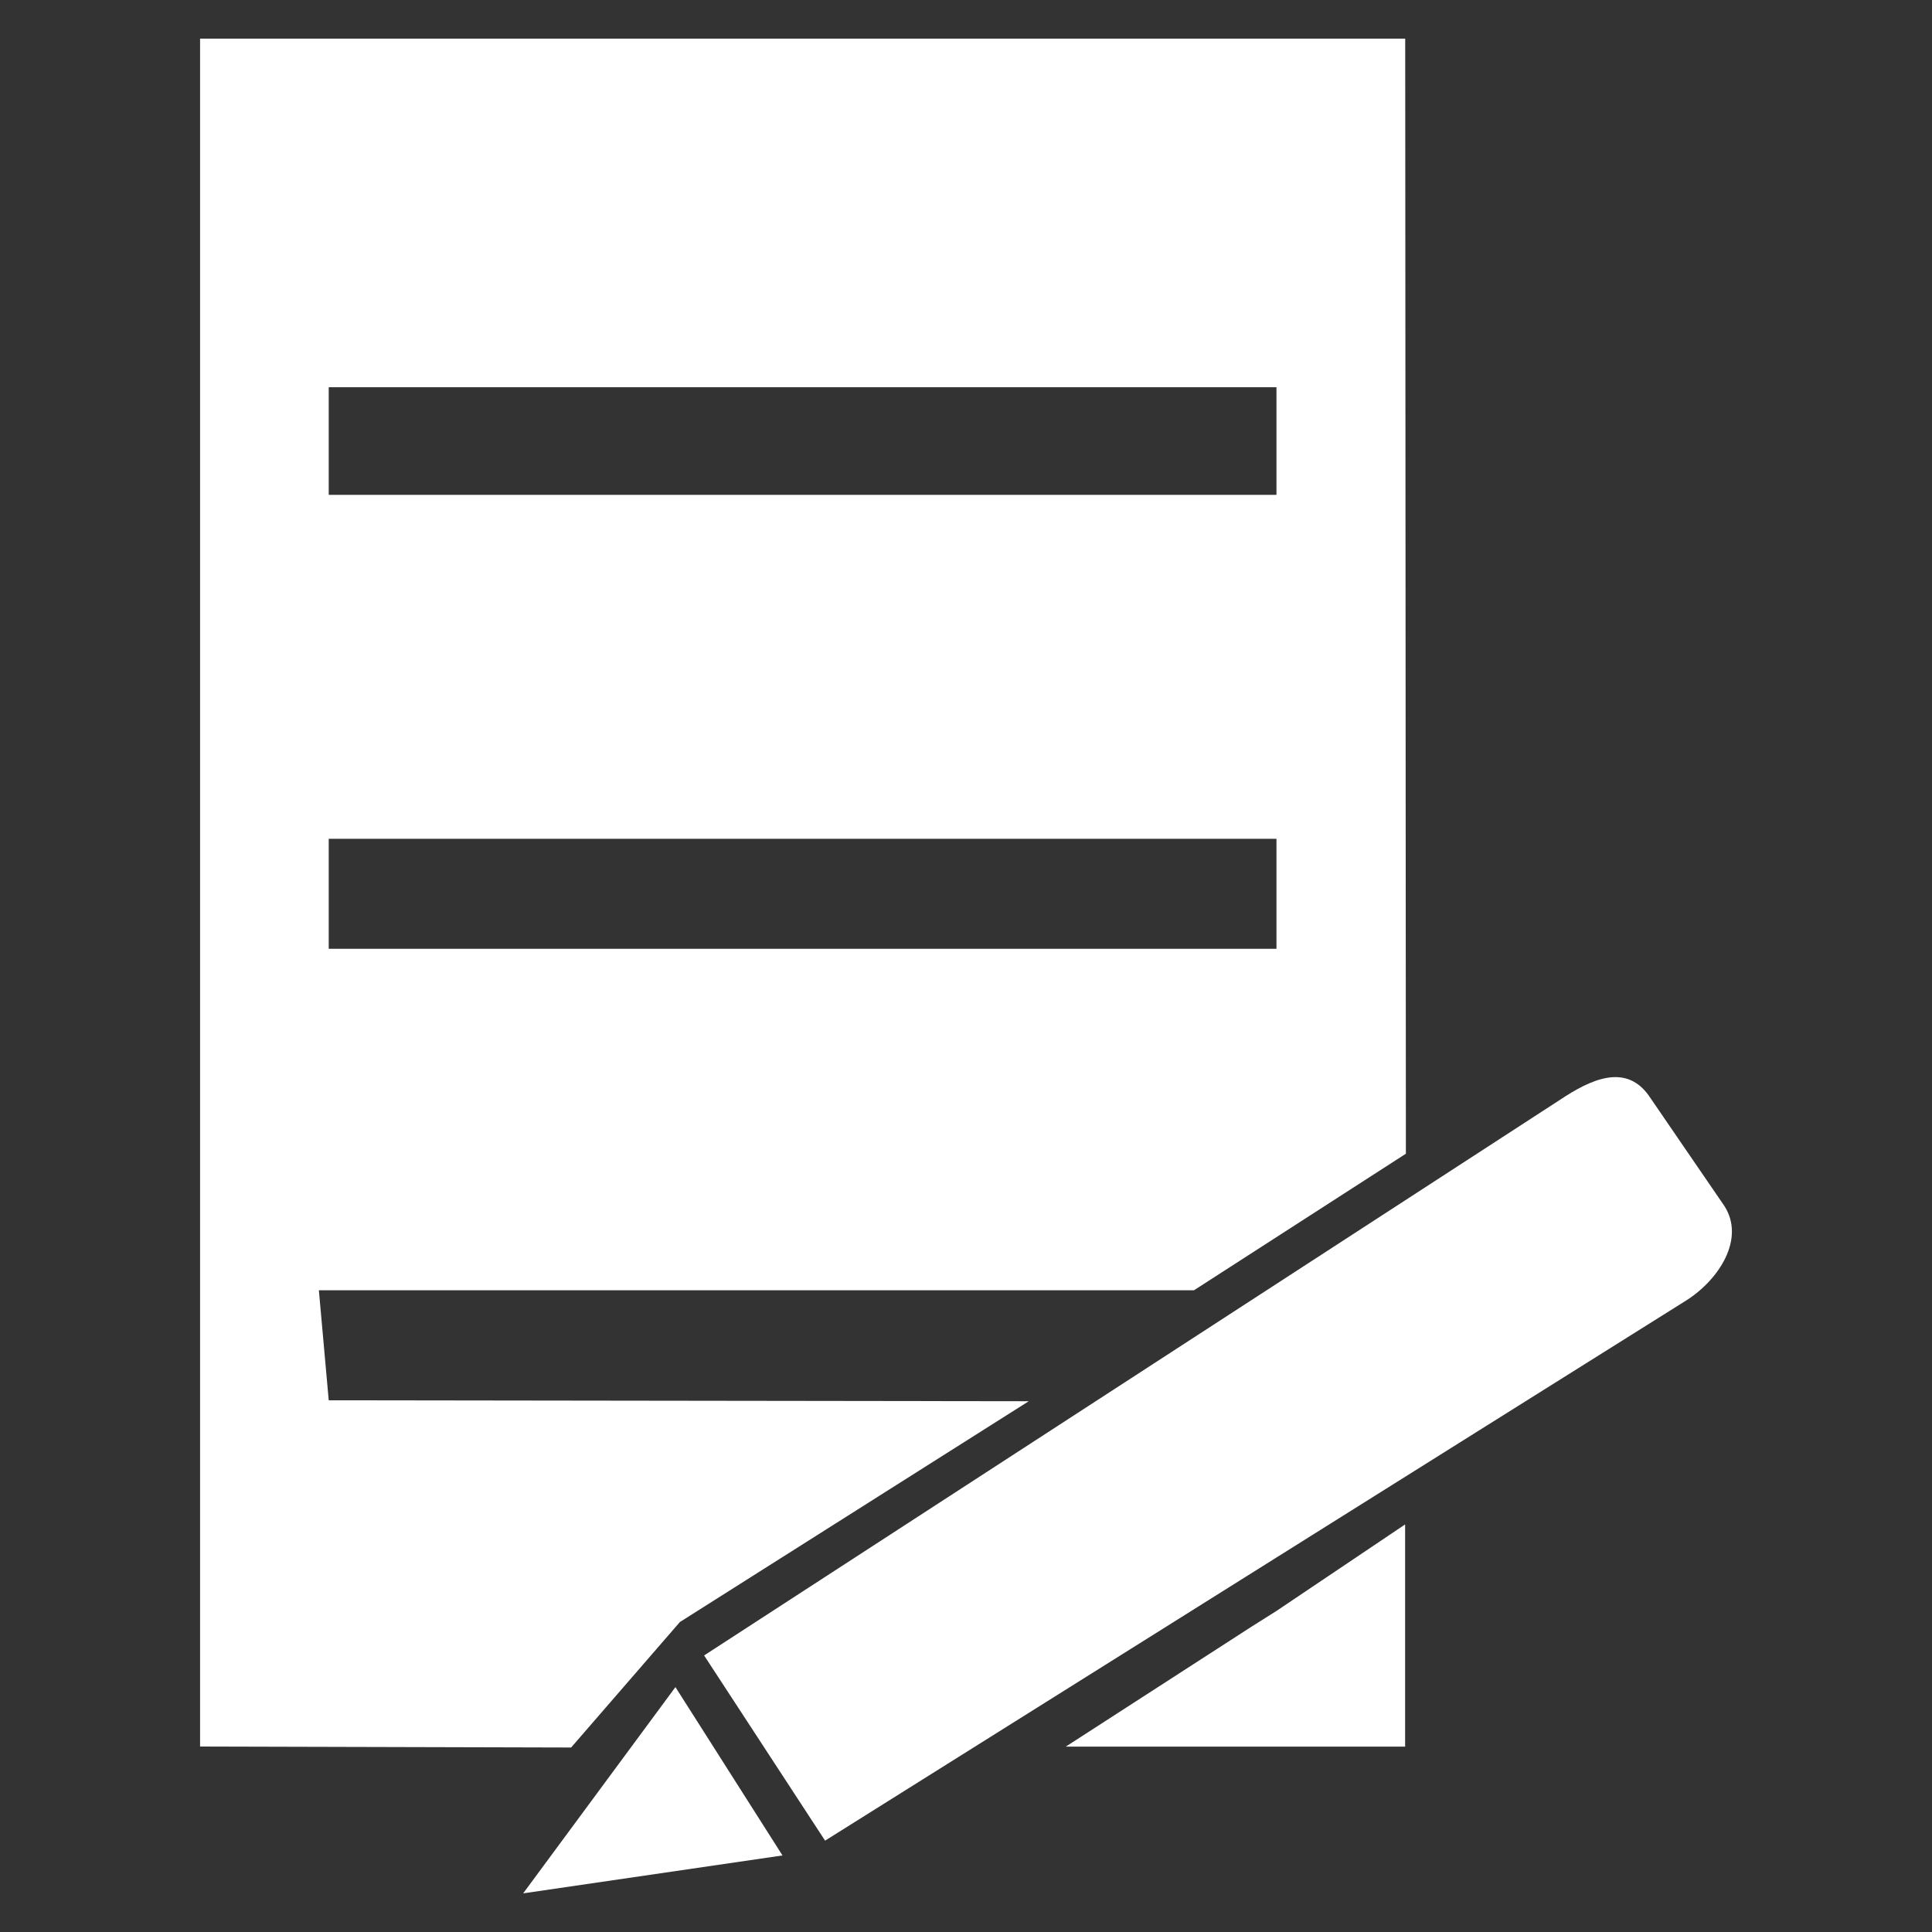 <svg id="Layer_1" data-name="Layer 1" xmlns="http://www.w3.org/2000/svg" viewBox="0 0 150 150"><rect x="0" y="0" width="150" height="150" fill="#333333" stroke="none"/><defs><style>.cls-1{fill:#fff;fill-rule:evenodd;}</style></defs><title>Admissions</title><path class="cls-1" d="M15.537,3H109.1l.053,86.574L92.7,100.177H24.757l.765,8.542,54.35.072L52.788,125.932l-8.446,9.744L15.534,135.6V3ZM109.1,118.351l-9.991,6.719L97.1,126.338l-14.352,9.269h26.345V118.351ZM25.522,30.063v8.355H99.105V30.063ZM99.105,56.049V47.506M25.522,65.122v8.542H99.105V65.122Zm38.537,77.785,66.886-41.956c2.541-1.626,4.57-4.792,2.928-7.33l-5.71-8.337c-1.63-2.541-4.072-1.8-6.61-.178L54.667,128.529ZM40.618,147l20.134-2.944-8.311-13.07Z"/></svg>